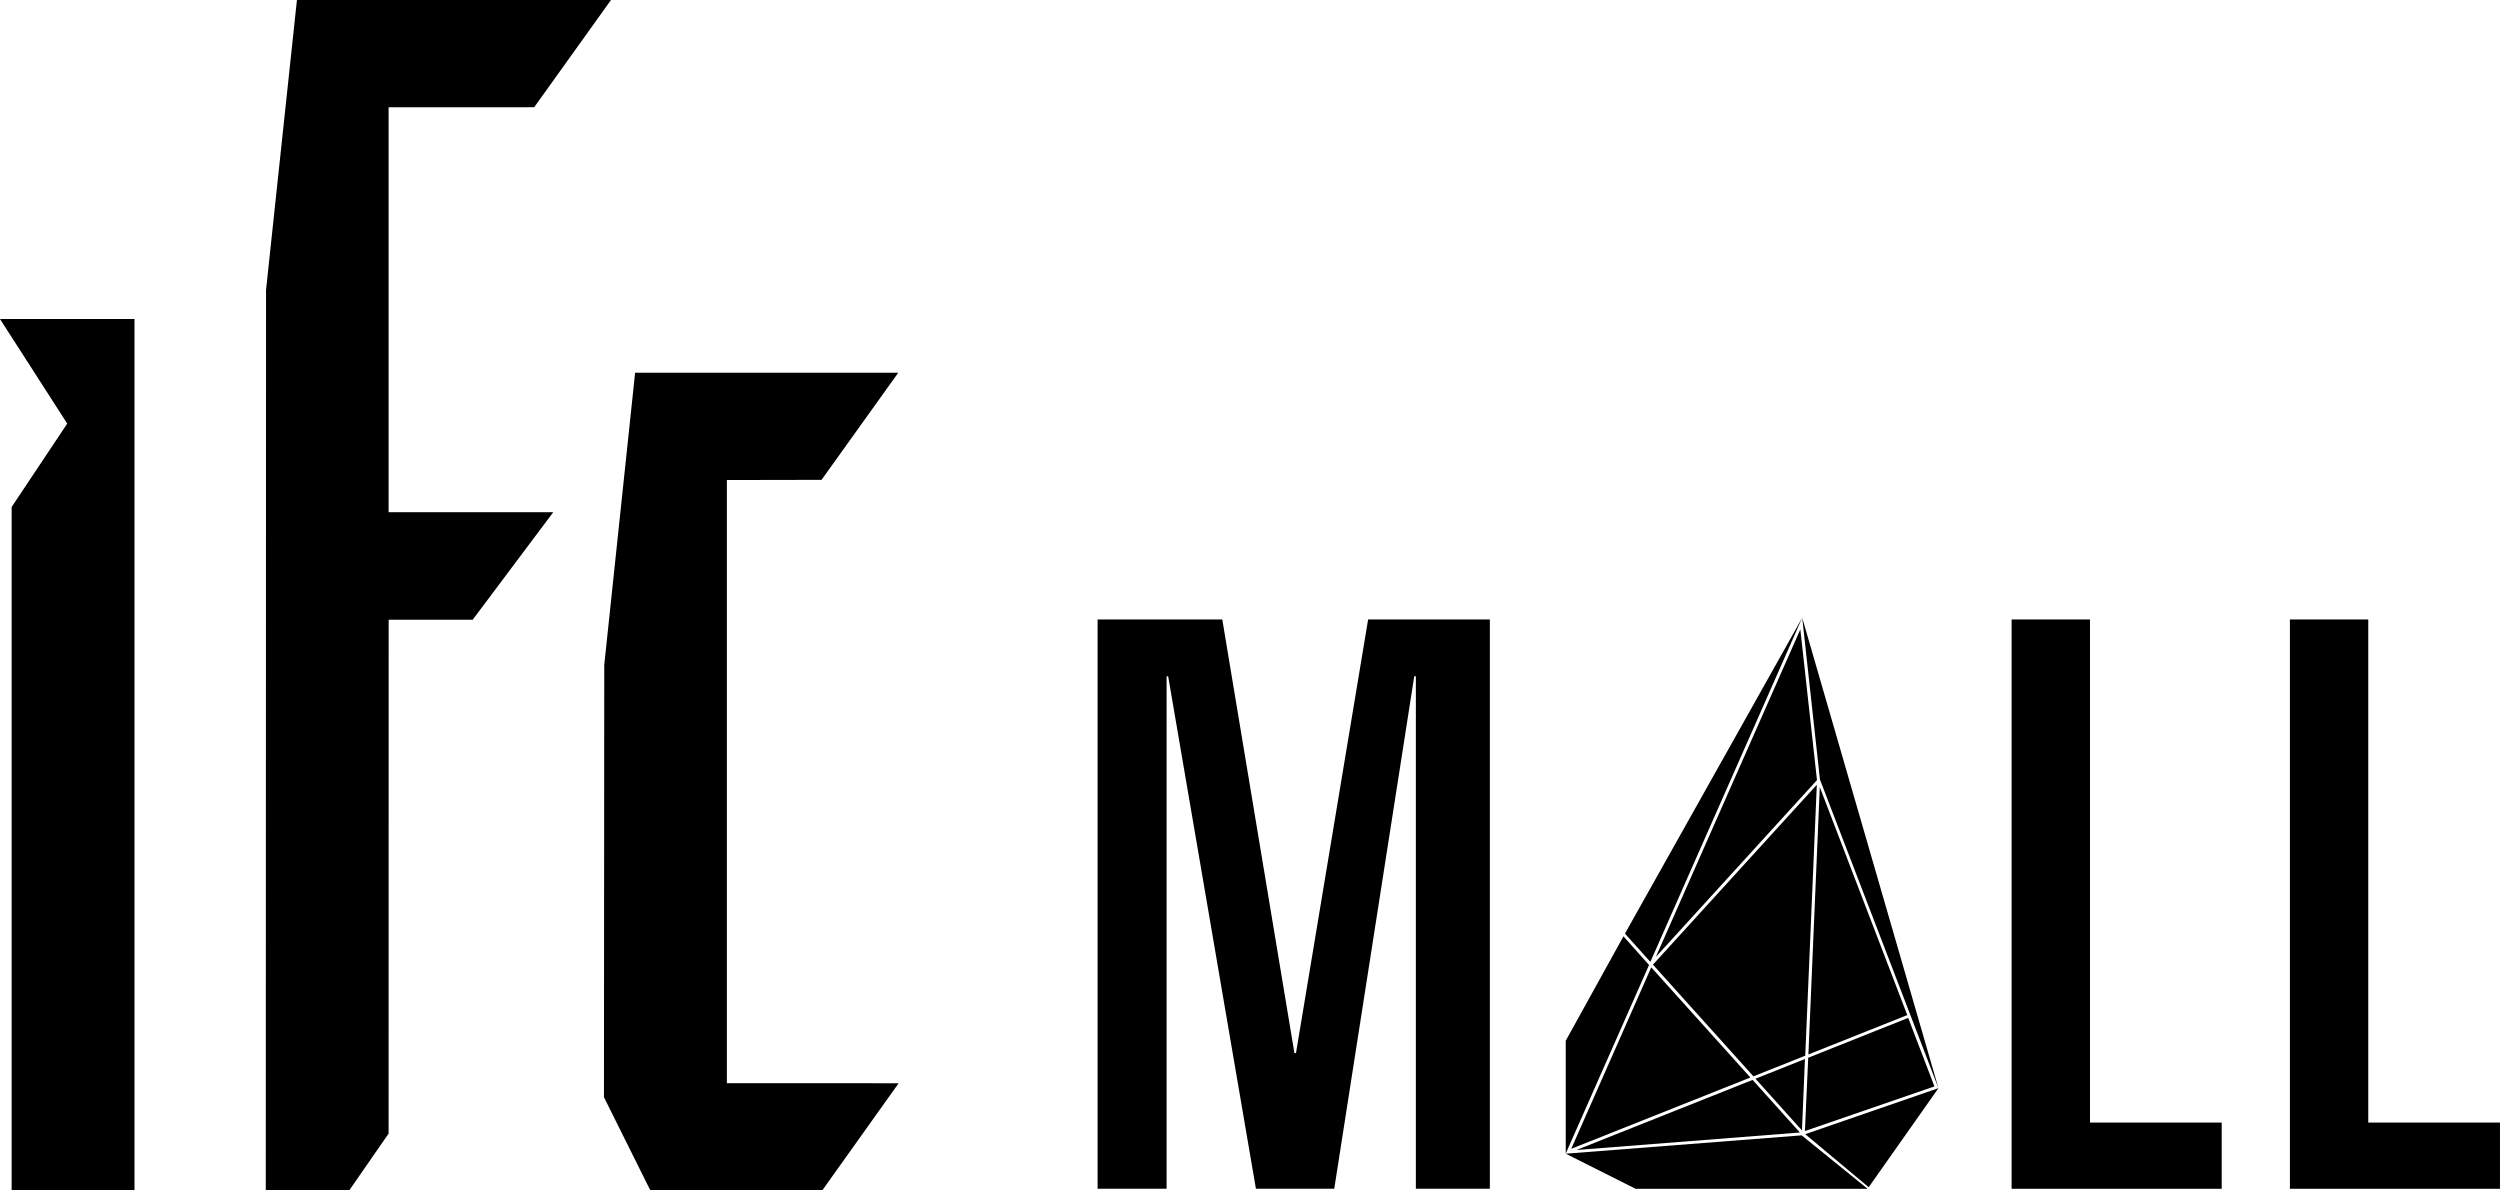 <svg width="84" height="40" viewBox="0 0 84 40" fill="none" xmlns="http://www.w3.org/2000/svg">
<g clip-path="url(#clip0_2_18373)">
<path d="M36.879 20.814H41.069L43.493 35.385H43.545L45.969 20.814H50.059V39.941H47.573V22.722H47.519L44.831 39.941H42.199L39.25 22.722H39.197V39.941H36.879V20.814Z" fill="black"/>
<path d="M67.59 20.814H70.224V37.718H74.649V39.943H67.59V20.814Z" fill="black"/>
<path d="M76.941 20.814H79.574V37.718H83.999V39.943H76.941V20.814Z" fill="black"/>
<path d="M24.423 36.395V16.129L27.604 16.123L30.182 12.523H21.34L20.303 22.341L20.293 36.866L21.853 40H27.626L30.194 36.397L24.423 36.395Z" fill="black"/>
<path d="M2.259 14.233L0.391 17.036V40H4.519V10.719H0L2.259 14.233Z" fill="black"/>
<path d="M17.949 3.603L20.529 0H9.977L8.939 9.742L8.93 40H11.732L13.057 38.089L13.059 20.822H15.883L18.59 17.209H13.057V3.605L17.949 3.603Z" fill="black"/>
<path d="M60.553 20.759L54.598 31.369L55.452 32.319L60.553 20.759Z" fill="black"/>
<path d="M55.637 32.152L60.491 21.148L61.05 26.212L55.637 32.152Z" fill="black"/>
<path d="M65.132 36.562L60.555 20.759L61.151 26.194L65.132 36.562Z" fill="black"/>
<path d="M55.539 32.412L58.914 36.165L60.656 35.471L61.045 26.368L55.539 32.412Z" fill="black"/>
<path d="M60.762 35.43L64.084 34.107L61.145 26.447L60.762 35.43Z" fill="black"/>
<path d="M60.756 35.54L64.115 34.201L64.997 36.503L60.645 38.003L60.756 35.54Z" fill="black"/>
<path d="M54.548 31.461L55.408 32.424L52.609 38.759V34.969L54.548 31.461Z" fill="black"/>
<path d="M55.482 32.503L58.812 36.204L52.793 38.6L55.482 32.503Z" fill="black"/>
<path d="M52.969 38.64L58.887 36.285L60.476 38.052L52.969 38.64Z" fill="black"/>
<path d="M52.609 38.764L54.955 39.943H62.751L60.536 38.148L52.609 38.764Z" fill="black"/>
<path d="M58.984 36.245L60.646 35.583L60.546 37.983L58.984 36.245Z" fill="black"/>
<path d="M62.788 39.89L60.656 38.108L65.132 36.562L62.788 39.89Z" fill="black"/>
</g>
<defs>
<clipPath id="clip0_2_18373">
<rect width="84" height="40" fill="white"/>
</clipPath>
</defs>
</svg>
